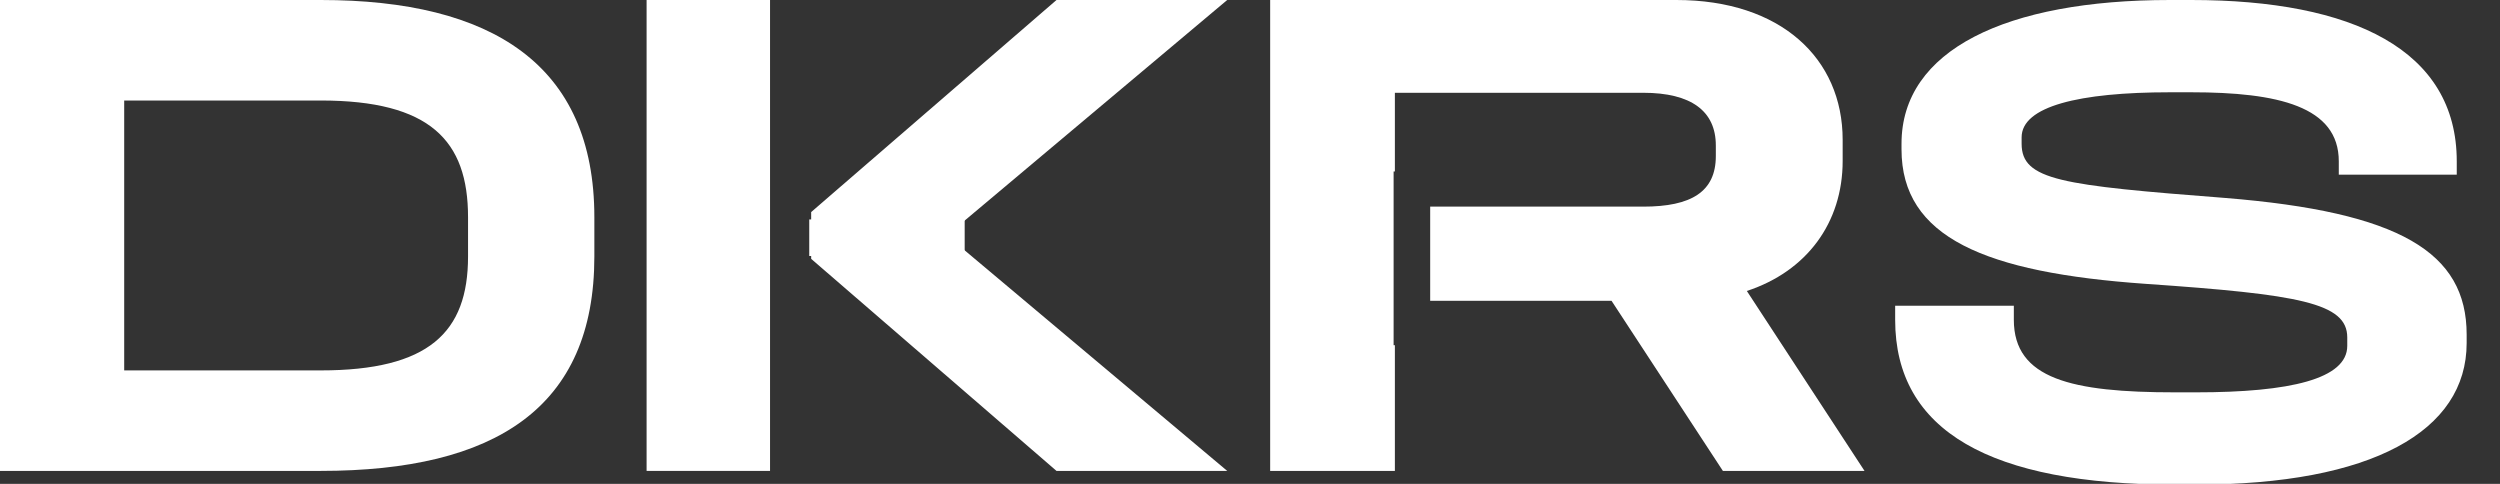 <?xml version="1.0" encoding="UTF-8"?> <svg xmlns="http://www.w3.org/2000/svg" width="124" height="24" viewBox="0 0 124 24" fill="none"><rect x="0" y="0" width="124" height="24" fill="#333333" stroke="none"/><g clip-path="url(#clip0_2036_428)"><path d="M0 0H15.906C24.398 0 29.48 3.207 29.48 10.772V12.724C29.48 20.219 24.572 23.357 15.906 23.357H0V0ZM6.16 4.985V18.372H15.906C21.266 18.372 23.215 16.489 23.215 12.724V10.772C23.215 6.972 21.335 4.985 15.906 4.985H6.16Z" fill="white"></path><path d="M46.294 12.245H42.06L40.436 11.498L40.234 11.13V10.518L52.402 0H60.87L46.294 12.245Z" fill="white"></path><path d="M46.294 11.112H42.06L40.436 11.859L40.234 12.228V12.839L52.402 23.357H60.87L46.294 11.112Z" fill="white"></path><path d="M38.194 0H32.071V23.357H38.194V0Z" fill="white"></path><path d="M43.767 10.884H40.139V12.698H43.767V10.884Z" fill="white"></path><path d="M47.848 10.657H44.22V12.471H47.848V10.657Z" fill="white"></path><path d="M107.63 0H108.681C116.705 0 121.855 2.481 121.855 8.001V8.664H116.004V8.001C116.004 5.276 112.991 4.577 108.681 4.577H107.63C103.11 4.577 100.272 5.276 100.272 6.813V7.127C100.272 8.944 102.234 9.189 110.363 9.818C119.017 10.516 122.346 12.508 122.346 16.595V17.015C122.346 21.382 117.651 24.037 108.926 24.037H107.875C98.73 24.037 94 21.382 94 15.862V15.163H99.886V15.862C99.886 18.797 102.76 19.46 107.875 19.46H108.926C113.586 19.46 116.424 18.797 116.424 17.154V16.735C116.424 15.023 114.042 14.604 106.439 14.08C98.45 13.521 94.315 11.774 94.315 7.407V7.127C94.315 2.481 99.501 0 107.63 0Z" fill="white"></path><path d="M83.148 0C88.321 0 91.396 2.894 91.396 6.937V7.983C91.396 11.051 89.614 13.456 86.643 14.432L92.48 23.357H85.455L79.933 14.921H70.937V10.249H81.506C83.882 10.249 85.105 9.517 85.105 7.739V7.216C85.105 5.508 83.882 4.602 81.506 4.602H69.186V8.504H69.123V17.121H69.186V23.357H63V0H83.148Z" fill="white"></path></g><defs><clipPath id="clip0_2036_428"><rect width="124" height="24" fill="white"></rect></clipPath></defs></svg> 